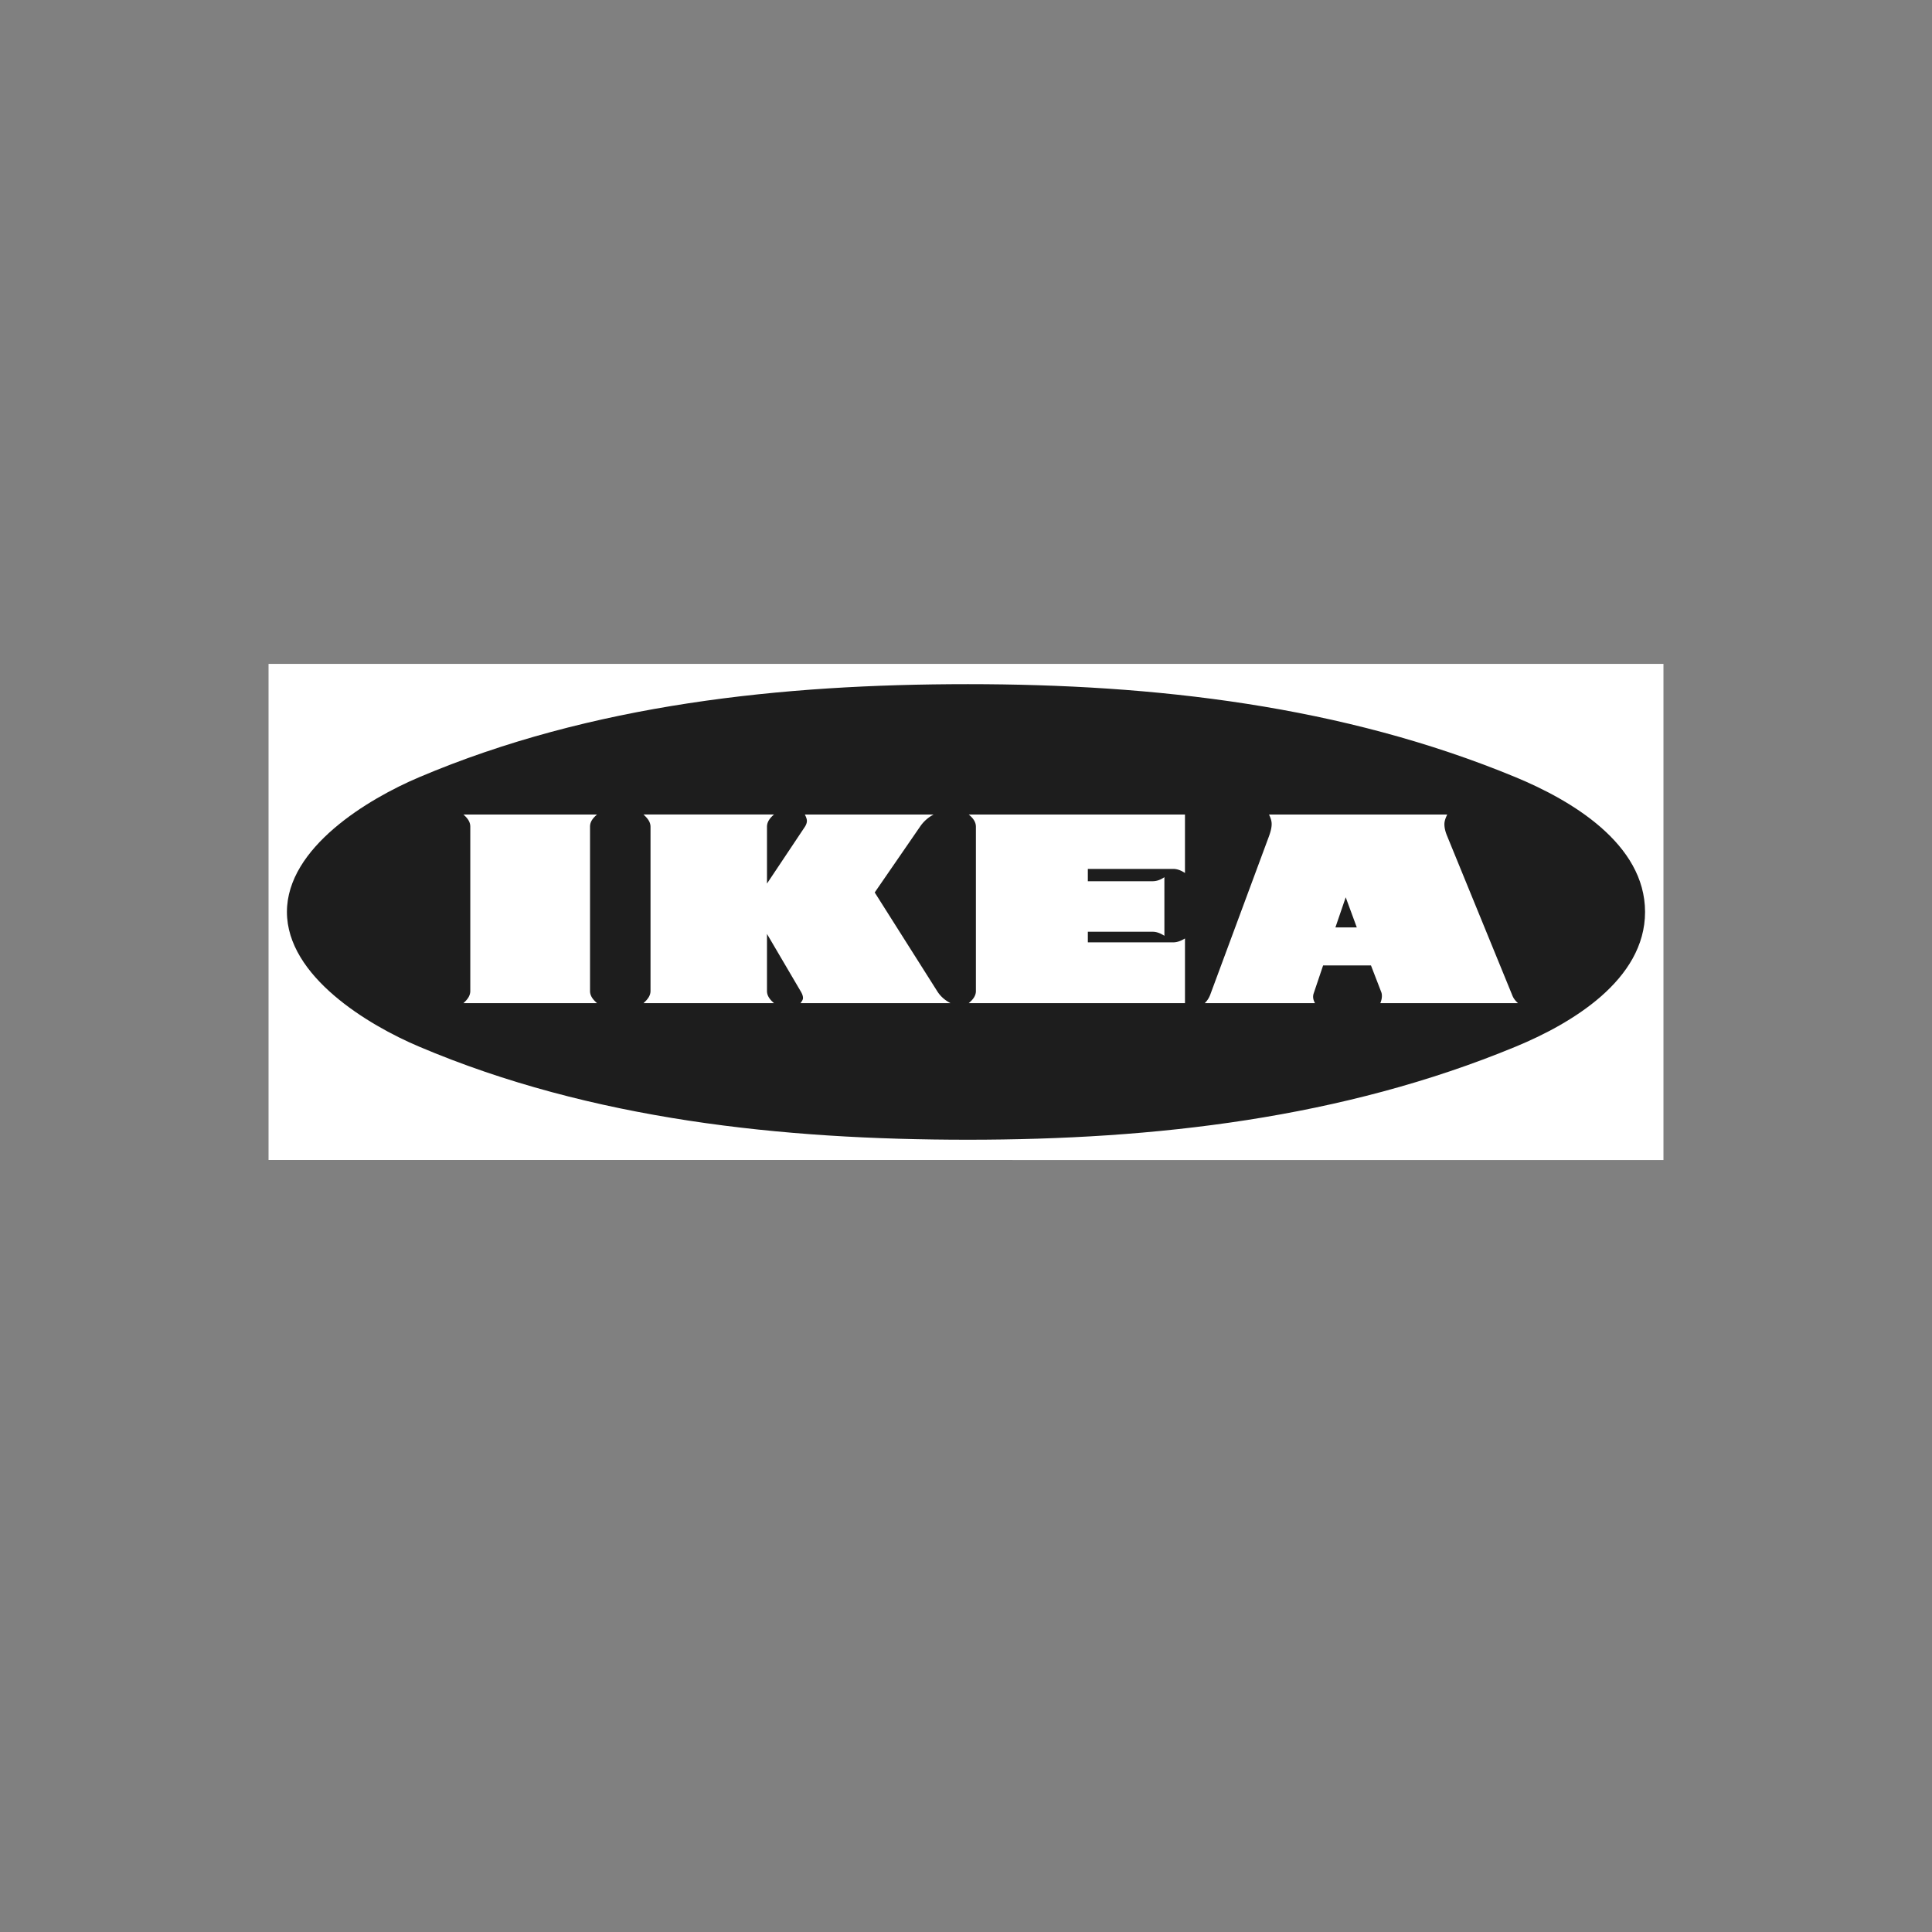 <?xml version="1.0" encoding="UTF-8"?>
<svg data-bbox="36 89 187 66.507" xmlns="http://www.w3.org/2000/svg" viewBox="0 0 259 259" height="259" width="259" data-type="color">
    <rect x="0" y="0" width="259" height="259" fill="#808080" stroke="none"/>
    <g>
        <path fill="#ffffff" d="M36 155.507V89h187v66.507z" clip-rule="evenodd" fill-rule="evenodd" data-color="1"/>
        <path fill="#1D1D1D" d="M129.762 152.79c24.956 0 50.203-2.863 73.425-12.478 7.439-3.073 17.346-8.925 17.346-18.059 0-9.155-9.927-14.986-17.346-18.059-23.222-9.614-48.47-12.477-73.425-12.477-24.893 0-50.475 2.674-73.572 12.477-6.856 2.905-17.724 9.427-17.724 18.059 0 8.611 10.848 15.153 17.724 18.059 23.095 9.802 48.699 12.478 73.572 12.478" clip-rule="evenodd" fill-rule="evenodd" data-color="2"/>
        <path fill="#ffffff" d="M156.097 125.452c-.482-.314-1.003-.544-1.589-.544h-8.674v1.422h11.455c.563 0 1.087-.231 1.567-.522v8.672h-28.99c.501-.418.961-.94.961-1.609v-22.05c0-.689-.46-1.212-.961-1.63h28.989v7.837c-.479-.313-1.003-.543-1.567-.543h-11.455v1.651h8.674c.586 0 1.107-.21 1.589-.543zm27.692 3.971h-6.415l-1.276 3.783a1.4 1.4 0 0 0-.063.418c0 .314.104.586.251.857h-14.778c.334-.334.565-.688.732-1.128l7.88-21.258c.19-.522.356-1.086.356-1.63 0-.459-.166-.877-.356-1.274h23.889c-.188.418-.375.836-.375 1.296 0 .564.166 1.107.375 1.608l8.695 21.258c.168.46.42.793.796 1.128h-18.456c.125-.312.21-.626.21-.96 0-.189-.022-.356-.085-.523zM102.82 125.2v7.649c0 .69.439 1.192.94 1.63H86.267c.48-.438.94-.94.94-1.63v-22.007c0-.71-.46-1.192-.94-1.651h17.494c-.502.439-.94.94-.94 1.651v7.608l5.078-7.608c.147-.23.272-.501.272-.795 0-.292-.146-.585-.272-.856h17.265a5 5 0 0 0-1.84 1.651l-6.061 8.8 8.36 13.208c.439.711 1.045 1.234 1.797 1.63h-20.106c.146-.208.334-.438.334-.688 0-.334-.167-.669-.334-.942zm-40.694-16.009h17.912c-.501.439-.94.919-.94 1.63v22.029c0 .69.439 1.192.94 1.63H62.126c.481-.438.92-.94.92-1.63v-22.029c0-.711-.439-1.191-.92-1.63" clip-rule="evenodd" fill-rule="evenodd" data-color="1"/>
        <path fill="#1D1D1D" d="M179.024 124.324h2.863l-1.483-4.034z" clip-rule="evenodd" fill-rule="evenodd" data-color="2"/>
    </g>
</svg>

